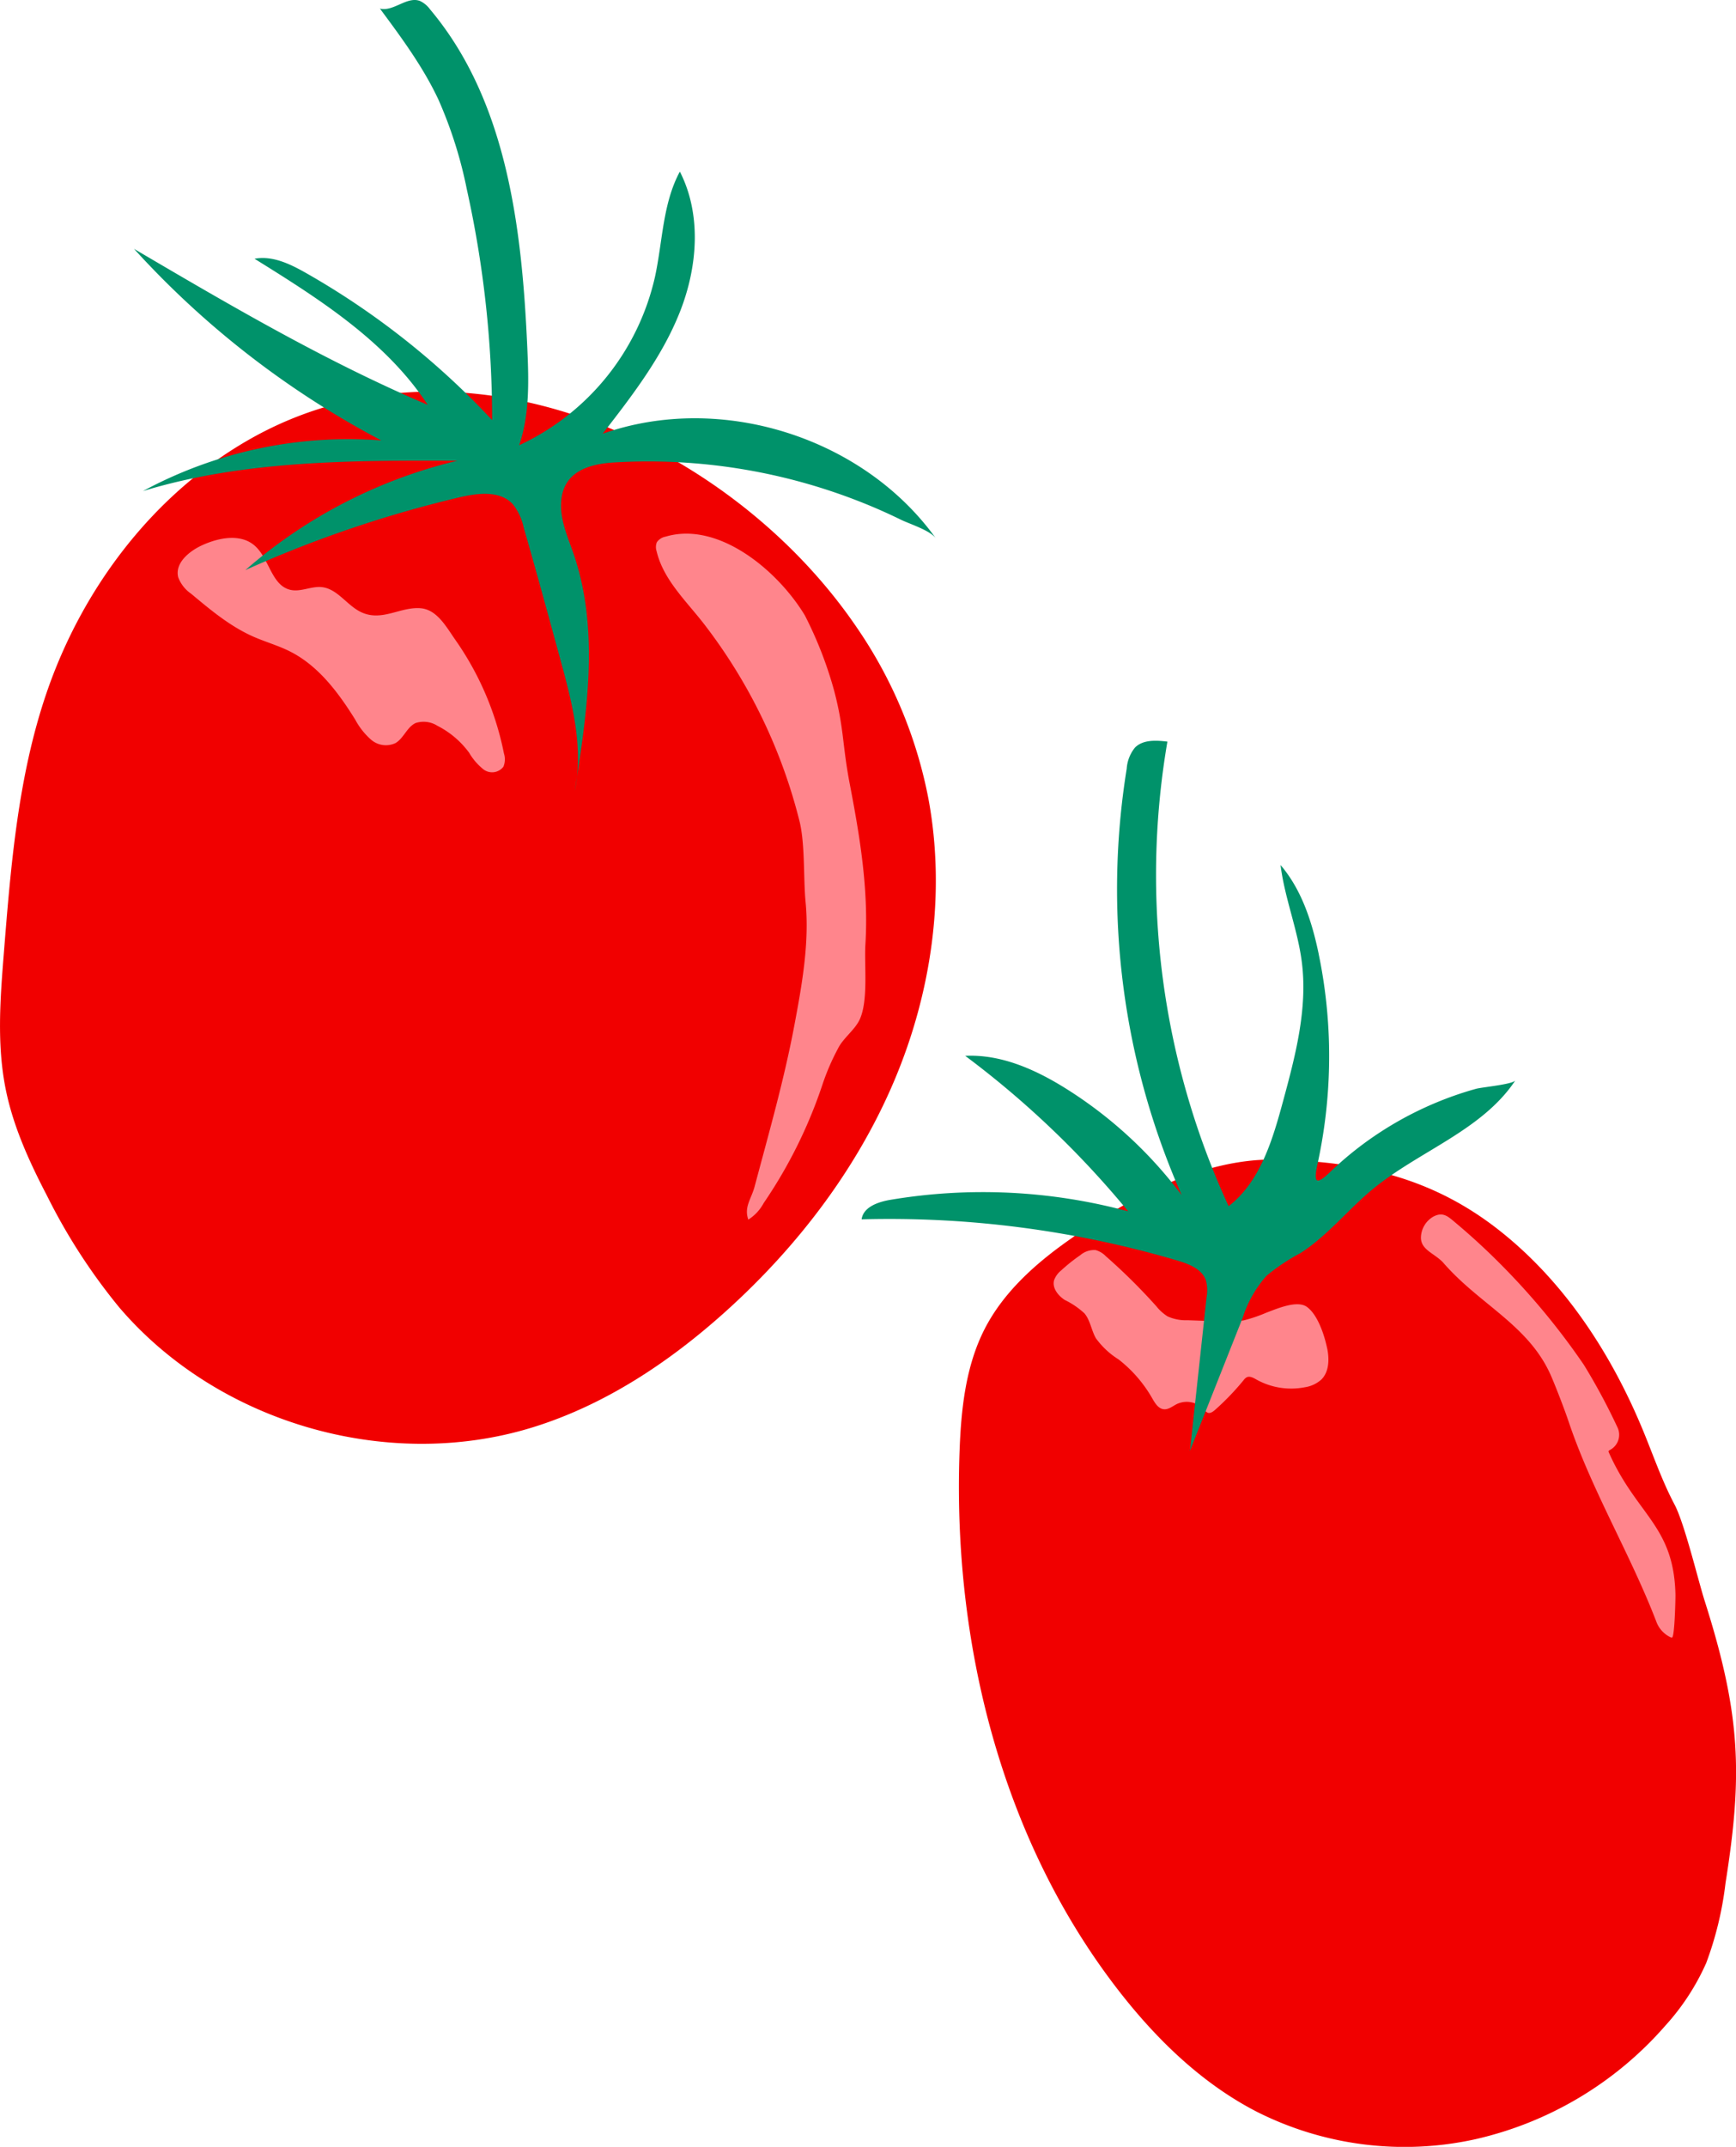 <svg xmlns="http://www.w3.org/2000/svg" xmlns:xlink="http://www.w3.org/1999/xlink" width="258.87" height="319.944" viewBox="0 0 258.87 319.944"><defs><clipPath id="a"><rect width="130.383" height="209.55" fill="none"/></clipPath><clipPath id="b"><rect width="139.557" height="215.169" fill="none"/></clipPath></defs><g transform="translate(31.227 -2562.606)"><g transform="translate(97.26 2673)"><g clip-path="url(#a)"><path d="M80.4,79.951c9.889,7.722,16.964,18.61,21.723,30.219,1.481,3.611,2.759,7.316,4.585,10.764,1.5,2.826,3.526,11.323,4.5,14.372,5.41,17,5.674,25.921,3.1,42.117a50.9,50.9,0,0,1-2.871,11.851,34.9,34.9,0,0,1-6.078,9.316,53.245,53.245,0,0,1-28.336,16.942,48.927,48.927,0,0,1-32.651-4.117c-8.275-4.272-15.1-10.95-20.785-18.327C6.286,170.637-.915,141.462.093,113.142.319,106.8.984,100.294,3.9,94.666c2.759-5.315,7.344-9.463,12.226-12.933C24.949,75.465,36.325,69.3,47.295,69.546c12.394.278,23.065,2.568,33.1,10.4" transform="translate(14.504 -7.124)" fill="#f10000"/><path d="M38.213,113.767l-.019.01c-.1.051-.2.167-.151.27,4.208,9.5,9.753,10.951,9.968,21.322.008.407-.112,6.315-.519,6.335a.49.49,0,0,1-.217-.043,4.152,4.152,0,0,1-2.141-2.392c-3.916-10.154-9.634-19.531-13.085-29.835-.554-1.655-1.9-5.15-2.6-6.75C26.16,95.16,18.833,92.1,13.442,85.909c-1.25-1.437-3.407-1.923-3.385-3.829a3.687,3.687,0,0,1,1.879-3.122c1.435-.737,2.168,0,3.255.908q3.7,3.1,7.094,6.55a105.506,105.506,0,0,1,12.073,14.654,92.863,92.863,0,0,1,4.988,9.273,2.555,2.555,0,0,1-1.134,3.423" transform="translate(73.344 -8.058)" fill="#ff858c"/><path d="M108.5,99.219c.329,1.609.29,3.484-.875,4.642a4.747,4.747,0,0,1-2.474,1.147,10.642,10.642,0,0,1-7.246-1.172c-.439-.25-.965-.538-1.415-.311a1.477,1.477,0,0,0-.449.416,38.643,38.643,0,0,1-4.257,4.432c-.311.276-.713.565-1.1.43a1.475,1.475,0,0,1-.562-.49,3.475,3.475,0,0,0-4.034-.808c-.638.315-1.241.847-1.95.778-.828-.081-1.327-.924-1.74-1.646a19.737,19.737,0,0,0-5.015-5.783A12.034,12.034,0,0,1,74.005,97.7c-.679-1.183-.826-2.655-1.7-3.7a11.945,11.945,0,0,0-2.937-2c-1-.65-1.9-1.779-1.6-2.93a3.3,3.3,0,0,1,1.067-1.478,25.037,25.037,0,0,1,2.836-2.263,3.213,3.213,0,0,1,2.278-.77,3.346,3.346,0,0,1,1.519.9,87.767,87.767,0,0,1,7.551,7.473,6.755,6.755,0,0,0,1.674,1.51,6.552,6.552,0,0,0,2.972.576l4.881.172a15.287,15.287,0,0,0,3.463-.141,22.05,22.05,0,0,0,3.4-1.15c1.633-.607,4.613-1.924,6.075-.861,1.64,1.194,2.624,4.3,3.009,6.176" transform="translate(-39.076 -8.66)" fill="#ff858c"/><path d="M104.815,31.829c-.991-4.779-2.529-9.606-5.7-13.311.606,4.921,2.563,9.6,3.179,14.52.872,6.969-.982,13.958-2.82,20.735-1.561,5.758-3.389,11.929-8.1,15.59A117.8,117.8,0,0,1,82.243.126c-1.685-.2-3.625-.316-4.827.881a5.565,5.565,0,0,0-1.241,3.15,112.652,112.652,0,0,0,8.208,63.573A64.088,64.088,0,0,0,67.231,51.91c-4.567-2.873-9.751-5.217-15.139-4.953A139.685,139.685,0,0,1,76.4,70.133a83.3,83.3,0,0,0-35.47-1.719c-1.829.309-4.04,1.069-4.286,2.908a151.905,151.905,0,0,1,47.081,6.139c1.734.512,3.691,1.27,4.268,2.983a5.793,5.793,0,0,1,.09,2.474Q86.846,94.382,85.6,105.844l7.865-19.849a17.413,17.413,0,0,1,3.555-6.259,29.716,29.716,0,0,1,5.058-3.381c4.008-2.565,7.016-6.4,10.679-9.444,6.946-5.761,16.381-8.788,21.377-16.3-.4.606-4.994,1.014-5.869,1.258a50.945,50.945,0,0,0-6.015,2.086,51.581,51.581,0,0,0-10.886,6.2,50.669,50.669,0,0,0-4.857,4.115c-2.065,1.988-2.507,1.668-1.891-1.138a75.228,75.228,0,0,0,1.733-14.79,74.862,74.862,0,0,0-1.539-16.515" transform="translate(-36.648 0)" fill="#00926a"/></g></g><g transform="translate(-31.227 2562.606)"><g transform="translate(0)" clip-path="url(#b)"><path d="M138.461,125.744c2.595,14.06.464,28.811-5.107,41.979s-14.483,24.787-25.107,34.355c-8.412,7.577-18.076,14-28.9,17.327-21.623,6.643-46.868-.7-61.557-17.9A87.721,87.721,0,0,1,7.047,184.92c-2.651-5.084-5.075-10.359-6.2-15.981-1.338-6.673-.8-13.563-.259-20.348,1.042-13.027,2.115-26.212,6.33-38.582C12.275,94.277,22.974,80.15,37.459,72c31.285-17.6,71.416.4,90.309,28.175a67.454,67.454,0,0,1,10.692,25.568" transform="translate(-0.006 -6.662)" fill="#f10000"/><path d="M33.794,100.783a58.729,58.729,0,0,1,4.348,11.148c1.512,5.692,1.231,8.151,2.342,13.935,1.543,8.037,2.834,15.8,2.341,23.969-.187,3.1.469,8.469-.892,11.26-.742,1.523-2.459,2.727-3.2,4.253a34.129,34.129,0,0,0-2.266,5.224,71.2,71.2,0,0,1-8.813,17.8,6.576,6.576,0,0,1-2.292,2.464c-.661-1.923.438-3.023.96-4.989,2.128-8,4.379-15.832,5.909-23.968,1.134-6.036,2.262-12.282,1.672-18.4-.338-3.514-.058-8.6-.906-12.025a79.745,79.745,0,0,0-14.385-29.576c-2.64-3.364-5.946-6.492-6.923-10.656a1.939,1.939,0,0,1,.037-1.336,2.045,2.045,0,0,1,1.324-.839c7.848-2.318,16.686,5.016,20.741,11.735" transform="translate(86.223 -9.078)" fill="#ff858c"/><path d="M120.275,121.465a2.893,2.893,0,0,1-.088,1.95,2.131,2.131,0,0,1-2.942.42,8.921,8.921,0,0,1-2.166-2.5,13.336,13.336,0,0,0-4.717-4.012,3.869,3.869,0,0,0-3.252-.425c-1.309.591-1.784,2.289-3.032,3a3.381,3.381,0,0,1-3.6-.491,10.68,10.68,0,0,1-2.382-3c-2.513-4.042-5.495-8.041-9.747-10.179-1.758-.883-3.672-1.414-5.471-2.21-3.434-1.52-6.364-3.962-9.243-6.373A5.185,5.185,0,0,1,71.7,95.2c-.548-2.088,1.57-3.878,3.531-4.78,2.51-1.154,5.736-1.777,7.835.021,2.213,1.895,2.511,5.955,5.349,6.61,1.548.358,3.137-.576,4.715-.4,2.37.265,3.781,2.825,5.965,3.784,3.052,1.342,5.741-.88,8.735-.643,2.471.2,3.859,2.818,5.193,4.721a44.618,44.618,0,0,1,7.249,16.948" transform="translate(-45.119 -9.15)" fill="#ff858c"/><path d="M63.675,75.435c.021,2.457,1.068,4.768,1.867,7.091,3.874,11.262,2.046,23.589.174,35.352,1.357-6.522-.409-13.243-2.163-19.67-1.785-6.541-3.57-13.083-5.448-19.6A8.269,8.269,0,0,0,56.45,75.1c-1.934-2.044-5.243-1.617-7.982-.97A176.672,176.672,0,0,0,16.6,84.962a74.429,74.429,0,0,1,31.613-16.3c-15.761-.057-31.8-.074-46.877,4.52a64.406,64.406,0,0,1,35.546-7.542A134.516,134.516,0,0,1,0,37.086c14.262,8.377,28.573,16.779,43.795,23.25C37.566,50.843,27.614,44.554,17.97,38.561c2.691-.506,5.361.805,7.74,2.159A116.979,116.979,0,0,1,53.4,62.606a158.5,158.5,0,0,0-3.767-34.359A64.325,64.325,0,0,0,45.4,14.865c-2.284-4.884-5.519-9.252-8.731-13.583,2.016.5,4.028-1.877,5.97-1.139a3.914,3.914,0,0,1,1.5,1.249c11.538,13.7,13.739,32.792,14.516,50.684.209,4.8.333,9.734-1.227,14.281A36.565,36.565,0,0,0,77.694,41.213c1.137-5.261,1.137-10.906,3.7-15.638,3.273,6.4,2.648,14.238,0,20.924S74.285,58.963,69.876,64.642c17.557-6.2,38.832.47,49.7,15.594-.859-1.2-3.9-2.139-5.226-2.786q-2.86-1.4-5.817-2.574A86.191,86.191,0,0,0,71.565,68.92c-4.078.25-7.933,1.558-7.89,6.515" transform="translate(19.986 0)" fill="#00926a"/></g></g></g></svg>